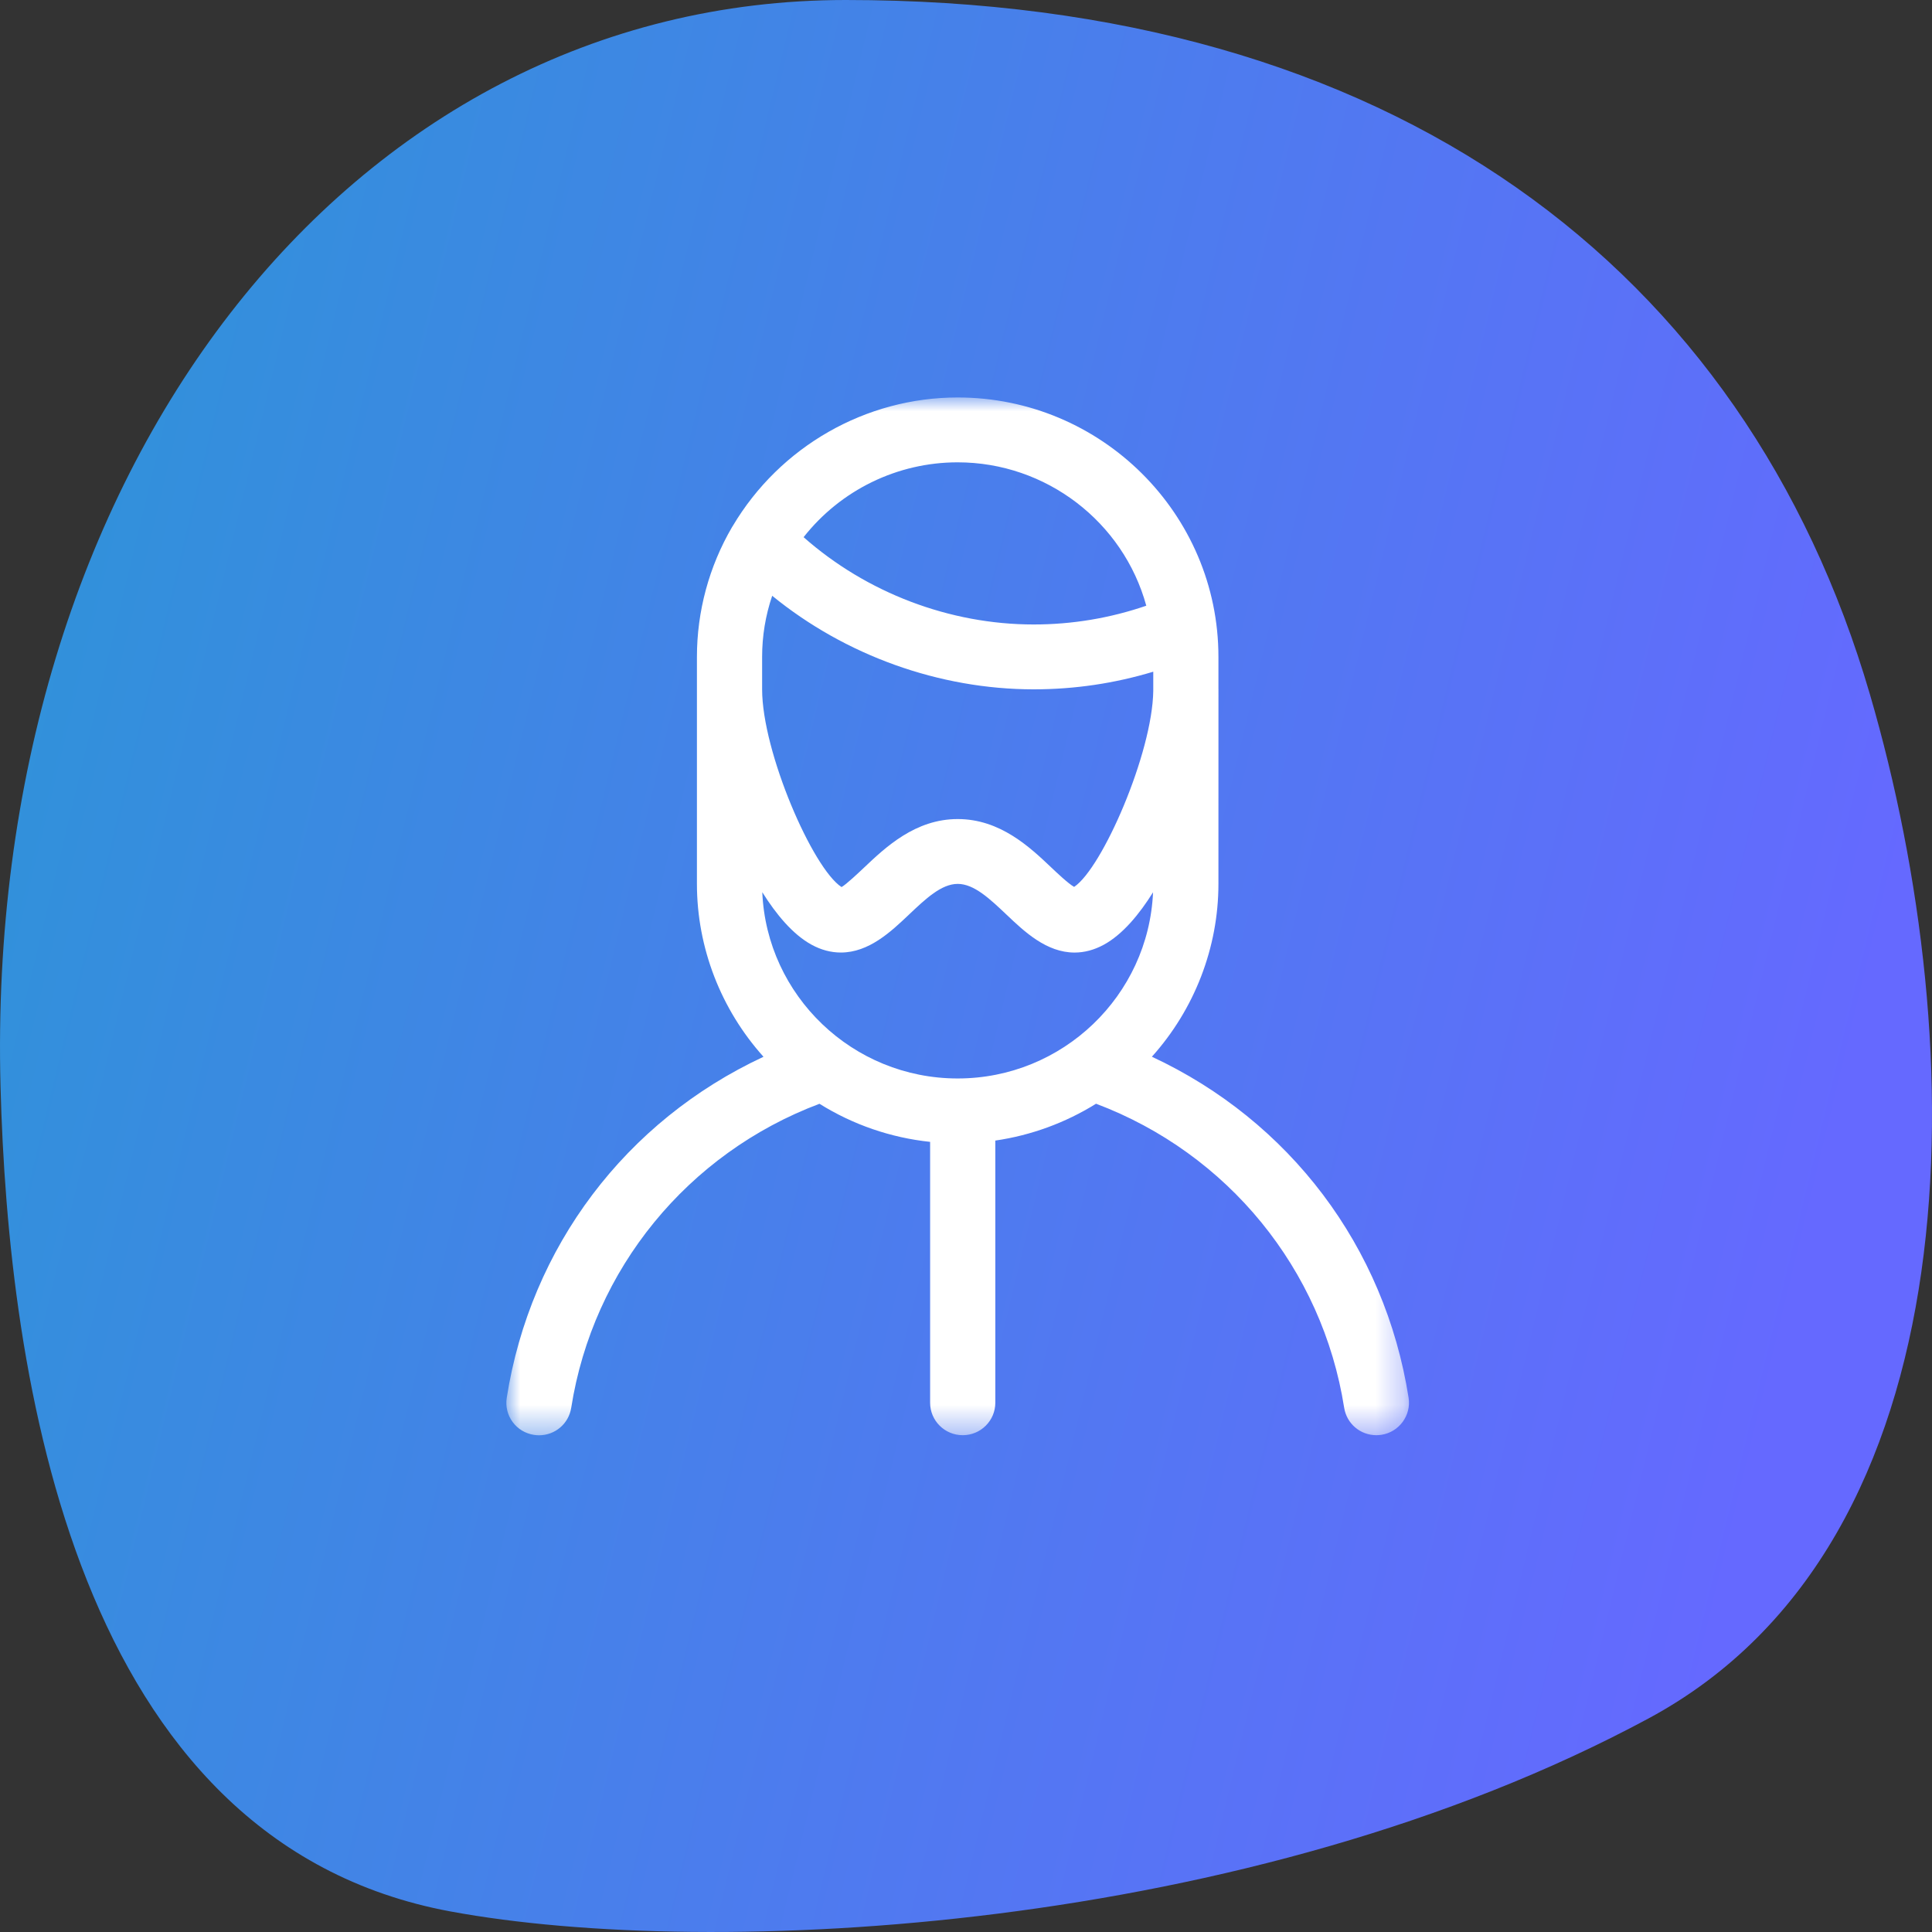 <?xml version="1.0" encoding="UTF-8"?>
<svg width="70px" height="70px" viewBox="0 0 70 70" version="1.1" xmlns="http://www.w3.org/2000/svg" xmlns:xlink="http://www.w3.org/1999/xlink">
    <rect x="0" y="0" width="70" height="70" fill="#333333" stroke="none"/>
    <title>37C7648C-FF65-451B-9204-B23AA01398B5</title>
    <defs>
        <linearGradient x1="-4.67%" y1="27.022%" x2="94.422%" y2="50%" id="linearGradient-1">
            <stop stop-color="#2C95D7" offset="0%"></stop>
            <stop stop-color="#6569FF" offset="100%"></stop>
        </linearGradient>
        <path d="M59.73,62.262 C45.253,70.055 25.777,71.002 16.331,69.257 C2.672,66.735 0.293,49.789 0.019,39.361 C-0.565,17.156 12.583,2.98755939e-15 30.642,6.30484539e-15 C50.461,9.94549488e-15 63.241,9.724 67.751,25.159 C71.483,37.935 71.657,55.841 59.73,62.262 Z" id="path-2"></path>
        <polygon id="path-4" points="0 0 32.704 0 32.704 37.602 0 37.602"></polygon>
    </defs>
    <g id="Beta-Testers" stroke="none" stroke-width="1" fill="none" fill-rule="evenodd">
        <g id="V1-Beta-Testers" transform="translate(-80, -520)">
            <g id="icon/veterans" transform="translate(80, 520)">
                <g transform="translate(0, 0)">
                    <mask id="mask-3" fill="white">
                        <use xlink:href="#path-2"></use>
                    </mask>
                    <use id="Combined-Shape-Copy-3" fill="url(#linearGradient-1)" xlink:href="#path-2"></use>
                    <g id="Group-3" mask="url(#mask-3)">
                        <g transform="translate(18.346, 14.401)" id="Group-2">
                            <mask id="mask-5" fill="white">
                                <use xlink:href="#path-4"></use>
                            </mask>
                            <g id="Clip-2"></g>
                            <path d="M10.77,5.062 C13.052,7.078 16.061,8.225 19.106,8.225 C20.503,8.225 21.871,7.996 23.186,7.545 C22.353,4.507 19.556,2.35 16.352,2.35 C14.164,2.35 12.113,3.356 10.77,5.062 M9.632,7.185 C9.389,7.902 9.267,8.643 9.267,9.4 L9.267,10.575 C9.267,12.845 11.101,17.065 12.145,17.739 C12.312,17.648 12.79,17.195 12.954,17.04 C13.74,16.296 14.815,15.275 16.354,15.275 C17.892,15.275 18.969,16.294 19.755,17.04 C19.914,17.191 20.367,17.621 20.572,17.733 C21.592,17.054 23.408,12.887 23.439,10.631 L23.439,9.936 C22.043,10.358 20.596,10.573 19.128,10.575 L19.097,10.575 C15.68,10.572 12.279,9.345 9.632,7.185 M9.273,17.925 C9.432,21.673 12.546,24.674 16.352,24.674 C20.156,24.674 23.269,21.674 23.431,17.928 C22.934,18.724 22.328,19.457 21.644,19.83 C21.299,20.017 20.945,20.112 20.588,20.112 C19.569,20.112 18.768,19.352 18.125,18.741 C17.519,18.167 16.947,17.624 16.354,17.624 C15.76,17.624 15.189,18.167 14.584,18.74 C13.94,19.351 13.138,20.111 12.12,20.111 C11.762,20.111 11.406,20.017 11.063,19.83 C10.378,19.457 9.772,18.723 9.273,17.925 M1.183,37.602 C1.123,37.602 1.065,37.597 1.003,37.588 C0.687,37.539 0.413,37.373 0.227,37.12 C0.041,36.866 -0.034,36.556 0.014,36.245 C0.874,30.773 4.326,26.213 9.317,23.888 C7.774,22.172 6.905,19.934 6.905,17.624 L6.905,9.4 C6.905,7.75 7.344,6.124 8.177,4.698 C8.185,4.686 8.193,4.673 8.201,4.661 C9.915,1.772 13.025,0 16.352,0 C21.561,0 25.8,4.217 25.8,9.4 L25.8,10.534 C25.801,10.548 25.801,10.562 25.801,10.575 L25.8,17.624 C25.8,19.934 24.93,22.171 23.389,23.886 C28.379,26.211 31.83,30.77 32.69,36.242 C32.791,36.881 32.348,37.485 31.706,37.585 C31.643,37.594 31.581,37.599 31.523,37.599 C30.939,37.599 30.448,37.181 30.356,36.606 C29.567,31.582 26.135,27.386 21.366,25.589 C20.257,26.28 19.01,26.736 17.716,26.924 L17.716,36.424 C17.716,37.073 17.187,37.599 16.535,37.599 C15.883,37.599 15.354,37.073 15.354,36.424 L15.354,26.971 C13.93,26.821 12.559,26.349 11.345,25.591 C6.574,27.386 3.138,31.583 2.35,36.607 C2.258,37.184 1.767,37.602 1.183,37.602" id="Fill-1" fill="#FFFFFF" mask="url(#mask-5)"></path>
                        </g>
                    </g>
                </g>
            </g>
        </g>
    </g>
</svg>